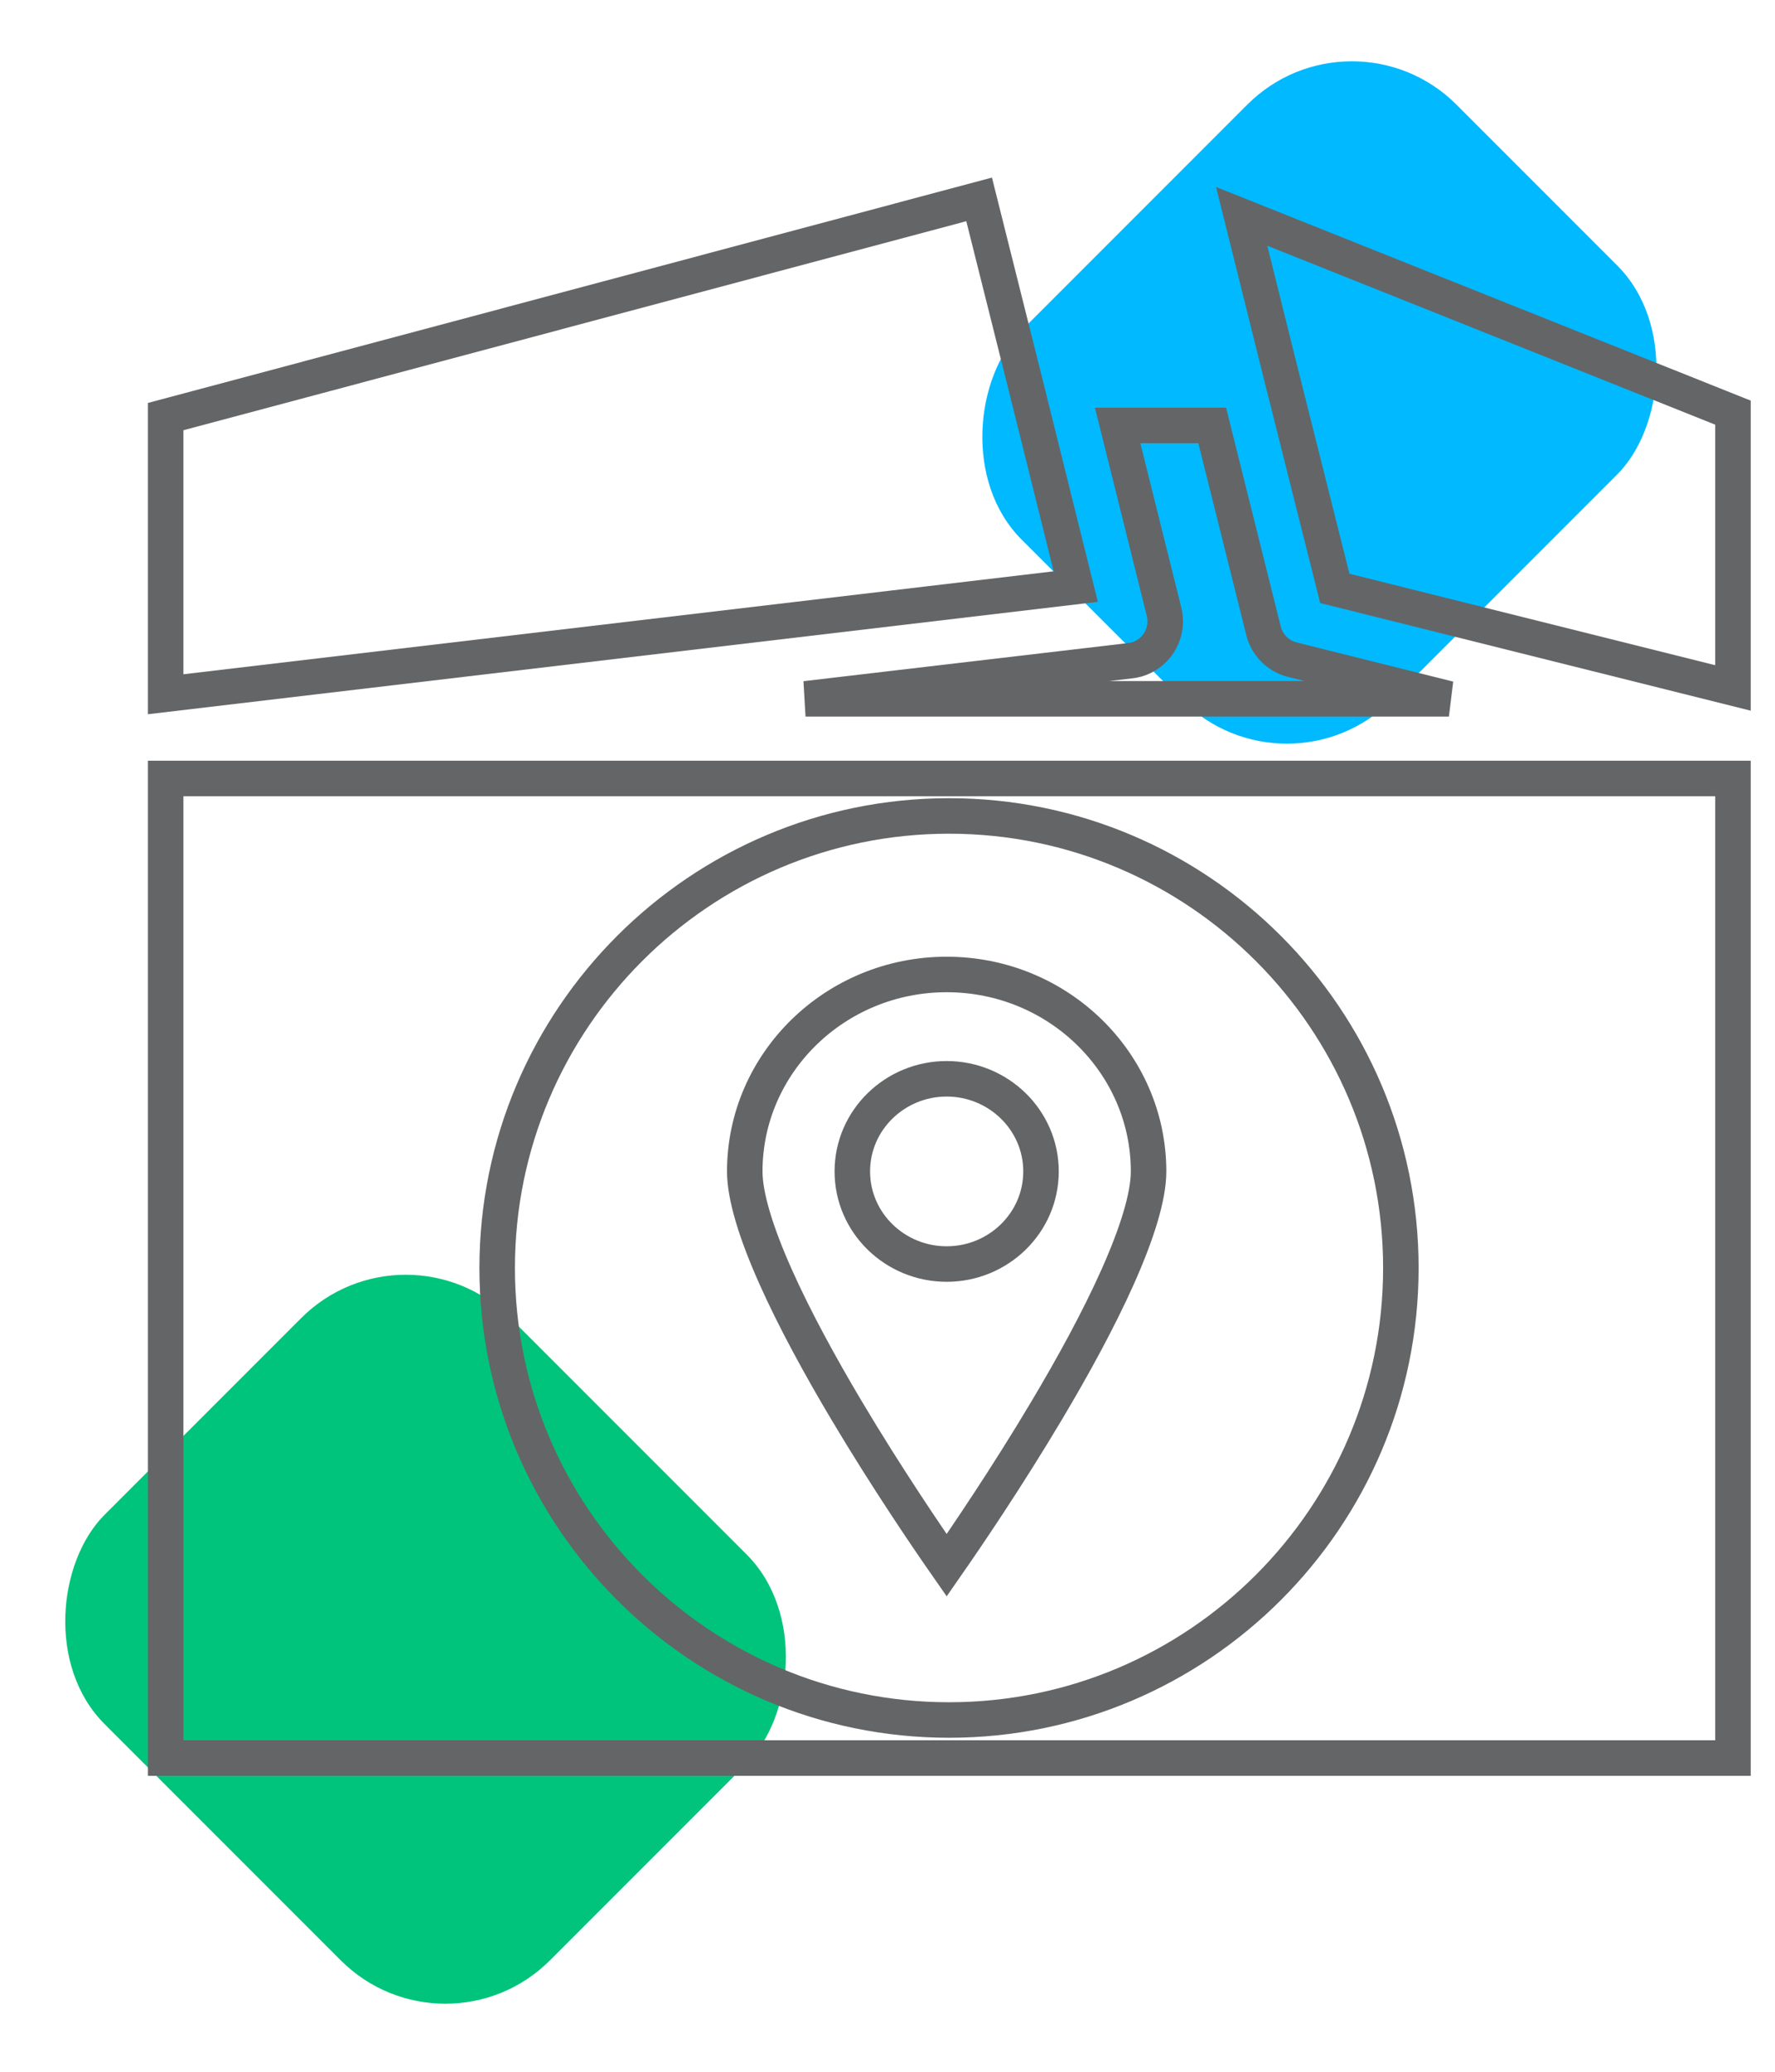 <?xml version="1.0" encoding="UTF-8"?> <svg xmlns="http://www.w3.org/2000/svg" width="60" height="70" viewBox="0 0 60 70" fill="none"> <rect x="13.716" y="41" width="21.291" height="19.398" rx="5" transform="rotate(45 13.716 41)" fill="#00C47B"></rect> <rect x="45.697" width="17.678" height="20.785" rx="5" transform="rotate(45 45.697 0)" fill="#00B9FF"></rect> <path d="M27.229 23.612L38.21 22.323C38.591 22.283 38.946 22.063 39.16 21.741C39.372 21.423 39.445 21.029 39.341 20.642L37.779 14.374H40.976L42.71 21.311C42.823 21.788 43.212 22.177 43.689 22.29L48.977 23.612H27.229Z" stroke="#646566" stroke-width="1.2"></path> <path d="M41.972 7.31L58.579 13.942V23.244L45.12 19.88L43.319 12.714L43.318 12.713L41.972 7.31Z" stroke="#646566" stroke-width="1.2"></path> <path d="M36.363 19.819L5.6 23.457V14.076L33.097 6.737L34.758 13.362L34.758 13.363L36.363 19.819Z" stroke="#646566" stroke-width="1.2"></path> <path d="M5.6 59.4V26.303H12.197H49.974H58.579V59.4H5.6ZM16.806 42.842C16.806 51.265 23.656 58.115 32.08 58.115C40.503 58.115 47.353 51.265 47.353 42.842C47.353 34.418 40.503 27.569 32.08 27.569C23.656 27.569 16.806 34.418 16.806 42.842Z" stroke="#646566" stroke-width="1.2"></path> <path d="M35.384 47.652C34.017 49.948 32.627 51.985 32 52.886C31.372 51.986 29.982 49.949 28.615 47.653C27.731 46.167 26.863 44.584 26.218 43.138C25.562 41.669 25.175 40.422 25.175 39.58C25.175 35.924 28.224 32.925 32 32.925C35.776 32.925 38.825 35.924 38.825 39.58C38.825 40.422 38.438 41.669 37.782 43.138C37.137 44.584 36.269 46.166 35.384 47.652ZM32 36.45C30.254 36.45 28.811 37.84 28.811 39.58C28.811 41.319 30.254 42.709 32 42.709C33.746 42.709 35.189 41.319 35.189 39.58C35.189 37.84 33.745 36.45 32 36.45Z" stroke="#646566" stroke-width="1.2"></path> </svg> 